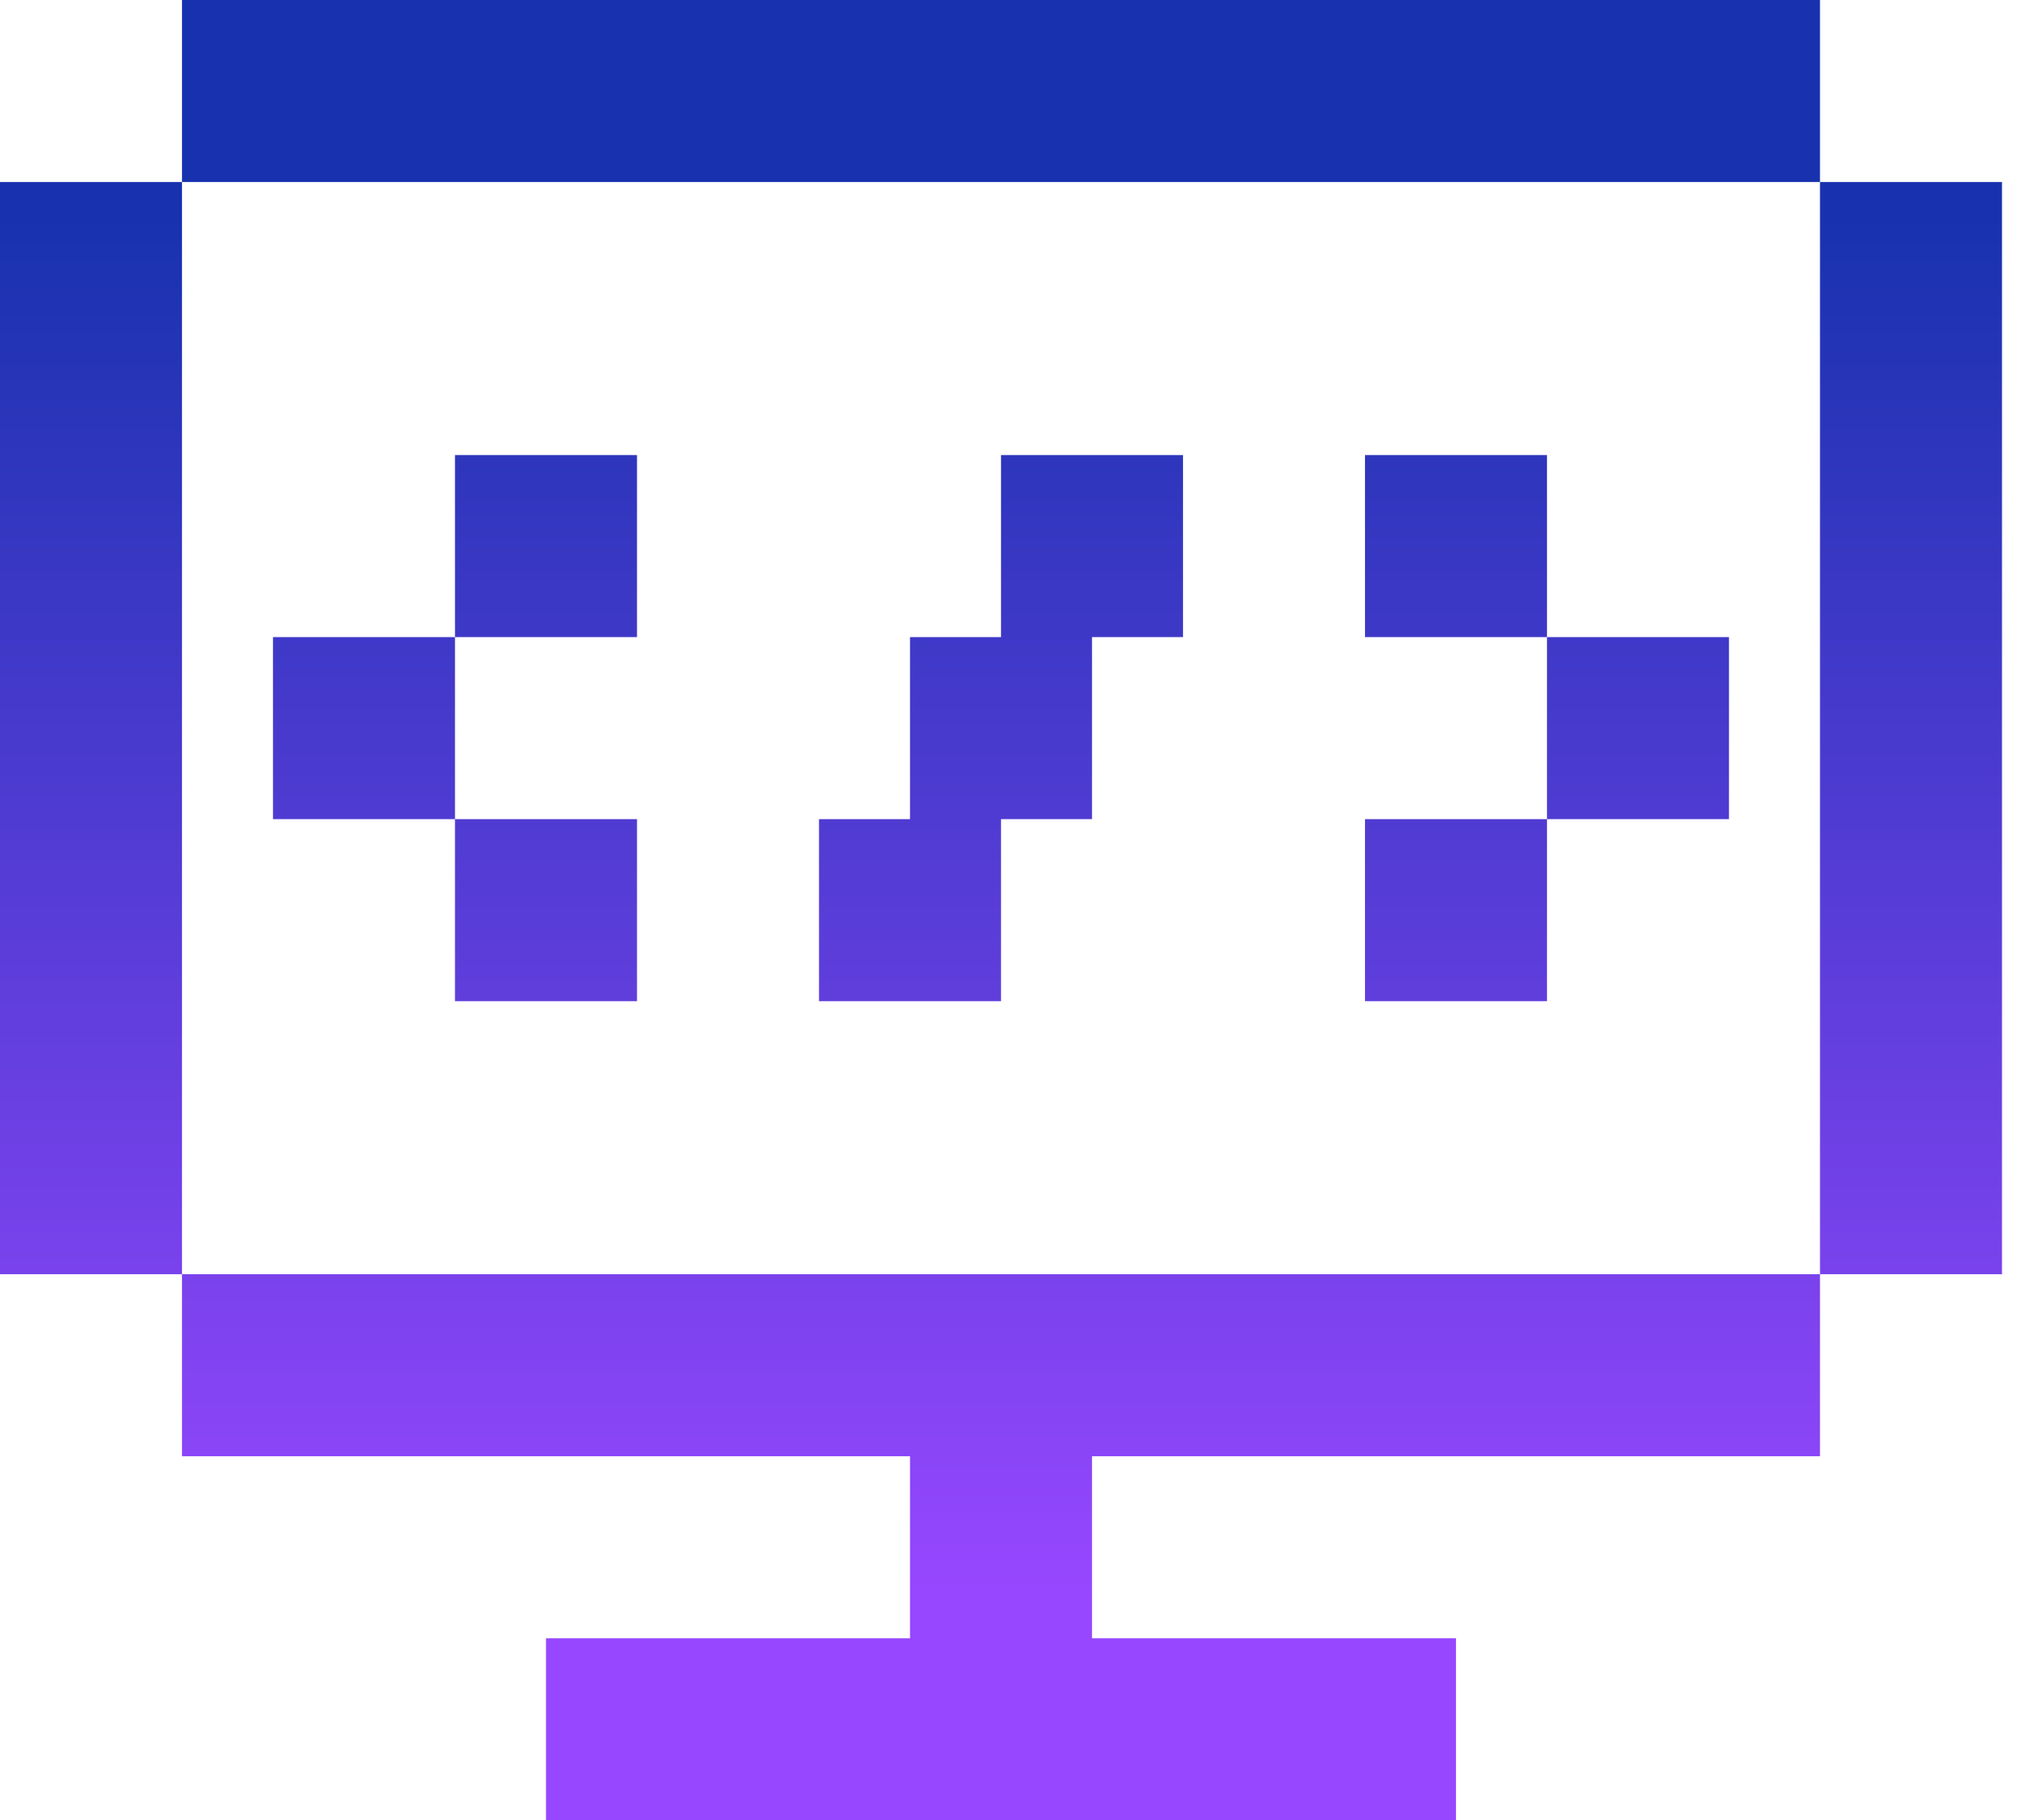 <svg width="58" height="52" viewBox="0 0 58 52" fill="none" xmlns="http://www.w3.org/2000/svg">
<path d="M7.8 5.2H5.2V0H52V5.2H7.8ZM5.2 31.2V5.2H0V36.4H5.2V31.2ZM54.6 5.2H52V36.4H57.2V5.2H54.6ZM28.6 13V18.2H26V23.4H23.4V28.6H28.6V23.4H31.2V18.2H33.8V13H28.6ZM44.2 13H39V18.2H44.2V13ZM44.2 18.2V23.4H49.4V18.2H44.2ZM39 23.4V28.6H44.2V23.4H39ZM7.8 18.2V23.4H13V18.2H7.8ZM13 28.6H18.2V23.4H13V28.6ZM13 13V18.2H18.2V13H13ZM46.8 36.4H5.2V41.6H26V46.8H15.6V52H41.6V46.8H31.2V41.6H52V36.4H46.8Z" fill="url(#paint0_linear_958_4216)"/>
<defs>
<linearGradient id="paint0_linear_958_4216" x1="28.6" y1="0" x2="28.6" y2="52" gradientUnits="userSpaceOnUse">
<stop offset="0.12" stop-color="#1832AF"/>
<stop offset="0.875" stop-color="#9747FF"/>
</linearGradient>
</defs>
</svg>
